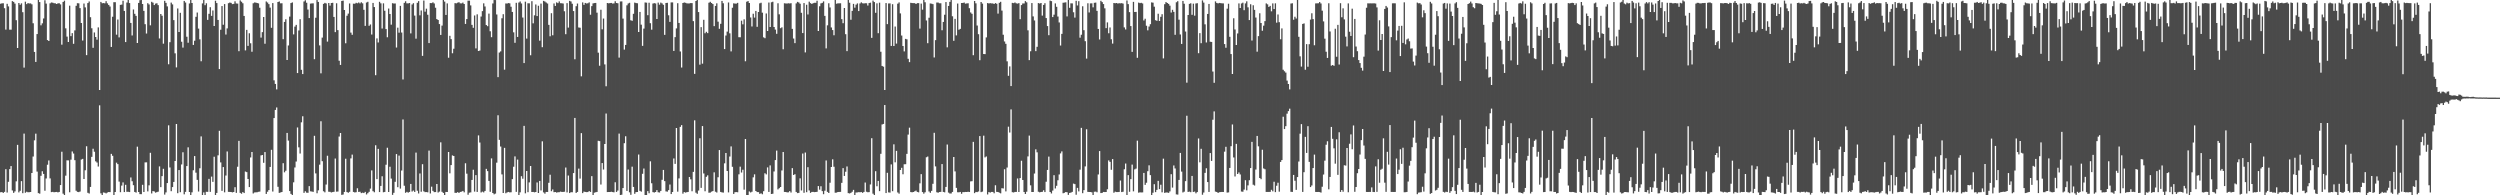 <svg xmlns="http://www.w3.org/2000/svg" width="1920" height="150"><path d="M0 2.858h1v144.805H0zM1 2.536h1v144.990H1zM2 2.512h1v145.676H2zM3 6.277h1v141.056H3zM4 22.724h1v107.233H4zM5 2.922h1v144.969H5zM6 4.925h1v134.698H6zM7 22.809h1v107.067H7zM8 22.783h1v104.772H8zM9 0.891h1v145.400H9zM10 1.430h1v146.670H10zM11 2.756h1v144.246H11zM12 15.538h1v123.720H12zM13 36.884h1v74.366H13zM14 2.325h1v145.438H14zM15 3.644h1v142.887H15zM16 2.584h1v136.550H16zM17 9.371h1v138.996H17zM18 51.913h1v50.671H18zM19 1.300h1v146.720H19zM20 3.161h1v144.103H20zM21 2.376h1v145.303H21zM22 2.651h1v144.977H22zM23 2.592h1v144.857H23zM24 3.327h1v129.548H24zM25 17.863h1v102.355H25zM26 39.879h1v67.881H26zM27 47.543h1v55.098H27zM28 26.159h1v105.654H28zM29 -0.328h1v148.656H29zM30 1.594h1v147.122H30zM31 19.460h1v115.557H31zM32 17.910h1v113.628H32zM33 14.162h1v119.425H33zM34 0.193h1v146.269H34zM35 2.746h1v134.328H35zM36 30.762h1v95.771H36zM37 31.489h1v91.741H37zM38 2.565h1v134.470H38zM39 1.873h1v145.684H39zM40 2.024h1v145.329H40zM41 2.433h1v145.243H41zM42 2.577h1v144.949H42zM43 3.049h1v144.351H43zM44 2.546h1v145.241H44zM45 2.505h1v144.892H45zM46 3.369h1v138.779H46zM47 34.294h1v82.218H47zM48 1.496h1v147.242H48zM49 0.488h1v152.215H49zM50 21.767h1v113.168H50zM51 28.109h1v95.032H51zM52 32.271h1v90.922H52zM53 4.352h1v143.294H53zM54 27.751h1v94.890H54zM55 25.444h1v90.885H55zM56 33.648h1v84.265H56zM57 23.349h1v99.700H57zM58 4.461h1v142.023H58zM59 2.445h1v144.884H59zM60 2.551h1v144.998H60zM61 6.255h1v140.822H61zM62 17.687h1v104.838H62zM63 31.133h1v90.880H63zM64 2.696h1v134.753H64zM65 5.671h1v125.076H65zM66 42.317h1v70.027H66zM67 2.333h1v145.724H67zM68 1.149h1v147.466H68zM69 13.201h1v130.343H69zM70 21.730h1v98.728H70zM71 36.709h1v77.499H71zM72 24.915h1v91.633H72zM73 28.416h1v95.462H73zM74 30.481h1v94.333H74zM75 21.047h1v106.838H75zM76 69.116h1v11.789H76zM77 1.497h1v147.000H77zM78 2.523h1v147.560H78zM79 2.354h1v145.481H79zM80 2.571h1v145.472H80zM81 0.926h1v147.607H81zM82 2.552h1v145.291H82zM83 3.773h1v143.700H83zM84 4.997h1v142.572H84zM85 36.054h1v82.110H85zM86 12.867h1v106.808H86zM87 1.677h1v149.363H87zM88 1.708h1v145.743H88zM89 26.650h1v98.254H89zM90 15.012h1v111.021H90zM91 28.723h1v110.756H91zM92 3.739h1v143.847H92zM93 3.553h1v138.996H93zM94 0.551h1v139.525H94zM95 8.419h1v139.093H95zM96 32.316h1v109.625H96zM97 1.972h1v145.345H97zM98 0.021h1v147.288H98zM99 2.376h1v145.152H99zM100 17.603h1v118.686H100zM101 27.212h1v111.984H101zM102 7.292h1v134.946H102zM103 10.606h1v136.788H103zM104 12.174h1v135.766H104zM105 33.021h1v79.630H105zM106 2.268h1v145.182H106zM107 0.169h1v148.946H107zM108 -0.761h1v149.890H108zM109 3.068h1v138.840H109zM110 8.323h1v139.109H110zM111 18.589h1v106.118H111zM112 25.771h1v98.906H112zM113 2.432h1v144.546H113zM114 3.440h1v138.903H114zM115 19.458h1v97.895H115zM116 1.374h1v147.206H116zM117 2.063h1v144.657H117zM118 3.905h1v143.132H118zM119 2.746h1v145.217H119zM120 2.521h1v145.052H120zM121 3.938h1v143.263H121zM122 29.536h1v98.275H122zM123 10.777h1v132.919H123zM124 12.103h1v123.161H124zM125 33.532h1v96.108H125zM126 0.603h1v148.853H126zM127 2.217h1v145.550H127zM128 4.901h1v135.708H128zM129 49.374h1v46.860H129zM130 32.422h1v96.210H130zM131 1.977h1v144.883H131zM132 3.389h1v140.300H132zM133 15.479h1v124.246H133zM134 40.976h1v82.656H134zM135 51.777h1v43.440H135zM136 6.490h1v141.866H136zM137 24.596h1v105.997H137zM138 9.838h1v137.780H138zM139 32.072h1v94.249H139zM140 36.539h1v80.382H140zM141 0.738h1v148.514H141zM142 1.927h1v145.412H142zM143 28.196h1v99.358H143zM144 32.827h1v80.331H144zM145 2.682h1v144.753H145zM146 -0.478h1v150.233H146zM147 2.304h1v145.388H147zM148 34.524h1v96.224H148zM149 31.267h1v88.586H149zM150 12.915h1v119.673H150zM151 9.627h1v128.500H151zM152 21.988h1v125.120H152zM153 30.216h1v99.033H153zM154 47.041h1v57.738H154zM155 2.616h1v147.691H155zM156 -0.414h1v148.195H156zM157 4.005h1v148.506H157zM158 2.522h1v144.767H158zM159 15.237h1v132.124H159zM160 10.599h1v126.753H160zM161 5.536h1v141.800H161zM162 12.205h1v123.444H162zM163 8.030h1v131.621H163zM164 19.970h1v100.399H164zM165 0.570h1v149.191H165zM166 2.333h1v145.833H166zM167 15.296h1v103.990H167zM168 53.059h1v47.419H168zM169 22.831h1v101.910H169zM170 4.641h1v141.965H170zM171 19.017h1v109.266H171zM172 3.142h1v144.576H172zM173 26.546h1v108.261H173zM174 21.788h1v94.523H174zM175 2.447h1v144.887H175zM176 1.922h1v145.493H176zM177 2.185h1v145.266H177zM178 3.157h1v144.629H178zM179 2.972h1v144.483H179zM180 1.031h1v142.756H180zM181 2.686h1v145.451H181zM182 2.747h1v125.315H182zM183 39.343h1v68.861H183zM184 0.288h1v147.819H184zM185 1.355h1v147.413H185zM186 2.513h1v145.002H186zM187 12.219h1v136.058H187zM188 38.690h1v93.043H188zM189 22.949h1v109.256H189zM190 35.211h1v102.278H190zM191 25.570h1v118.078H191zM192 33.251h1v87.658H192zM193 39.720h1v77.039H193zM194 2.493h1v146.108H194zM195 1.898h1v145.893H195zM196 2.004h1v145.731H196zM197 2.312h1v145.353H197zM198 2.587h1v144.699H198zM199 5.916h1v141.219H199zM200 28.860h1v90.465H200zM201 24.661h1v94.372H201zM202 13.043h1v111.967H202zM203 33.602h1v83.197H203zM204 1.113h1v147.833H204zM205 1.922h1v145.339H205zM206 3.189h1v142.772H206zM207 5.825h1v122.367H207zM208 21.343h1v93.714H208zM209 2.370h1v144.707H209zM210 61.670h1v28.995H210zM211 64.449h1v19.980H211zM212 68.674h1v13.882H212zM213 1.556h1v141.898H213zM214 1.119h1v147.005H214zM215 2.534h1v145.302H215zM216 2.514h1v144.953H216zM217 30.080h1v95.242H217zM218 16.855h1v115.497H218zM219 14.807h1v116.299H219zM220 46.089h1v56.017H220zM221 34.903h1v73.082H221zM222 12.756h1v133.973H222zM223 2.334h1v146.568H223zM224 1.833h1v148.056H224zM225 26.438h1v113.609H225zM226 20.455h1v108.134H226zM227 19.075h1v104.966H227zM228 56.119h1v41.753H228zM229 23.374h1v89.787H229zM230 14.727h1v103.193H230zM231 53.591h1v40.375H231zM232 56.890h1v32.379H232zM233 1.102h1v147.035H233zM234 0.223h1v146.672H234zM235 2.083h1v145.882H235zM236 7.333h1v140.762H236zM237 13.855h1v129.102H237zM238 2.790h1v144.140H238zM239 2.612h1v144.459H239zM240 2.582h1v144.763H240zM241 45.477h1v58.814H241zM242 13.637h1v119.532H242zM243 0.070h1v148.349H243zM244 1.487h1v144.701H244zM245 34.878h1v91.590H245zM246 56.302h1v36.815H246zM247 28.867h1v94.938H247zM248 2.990h1v143.880H248zM249 2.200h1v145.497H249zM250 2.685h1v139.053H250zM251 31.960h1v87.650H251zM252 2.317h1v144.954H252zM253 4.318h1v143.011H253zM254 2.315h1v145.494H254zM255 2.172h1v145.350H255zM256 13.020h1v134.267H256zM257 24.695h1v97.072H257zM258 2.502h1v144.691H258zM259 23.150h1v123.972H259zM260 46.631h1v58.234H260zM261 49.866h1v52.290H261zM262 0.722h1v148.937H262zM263 0.486h1v148.921H263zM264 7.683h1v139.746H264zM265 33.233h1v88.689H265zM266 12.107h1v135.387H266zM267 10.456h1v137.541H267zM268 2.684h1v144.629H268zM269 25.034h1v96.607H269zM270 26.720h1v92.003H270zM271 2.796h1v144.621H271zM272 2.870h1v144.922H272zM273 2.130h1v145.492H273zM274 2.494h1v142.072H274zM275 1.879h1v145.515H275zM276 2.629h1v144.637H276zM277 1.748h1v146.589H277zM278 2.534h1v145.418H278zM279 7.544h1v140.712H279zM280 19.882h1v127.478H280zM281 1.931h1v147.420H281zM282 1.404h1v146.992H282zM283 19.831h1v127.451H283zM284 18.798h1v126.032H284zM285 26.540h1v104.316H285zM286 2.238h1v144.591H286zM287 5.445h1v142.190H287zM288 57.745h1v53.837H288zM289 29.490h1v108.092H289zM290 32.603h1v81.745H290zM291 1.371h1v146.149H291zM292 2.580h1v140.197H292zM293 21.890h1v113.484H293zM294 2.547h1v145.112H294zM295 8.269h1v139.140H295zM296 22.301h1v104.195H296zM297 28.603h1v84.874H297zM298 6.544h1v140.919H298zM299 10.759h1v117.302H299zM300 18.967h1v118.178H300zM301 2.454h1v147.228H301zM302 2.702h1v145.356H302zM303 2.677h1v136.964H303zM304 36.481h1v81.821H304zM305 21.253h1v122.501H305zM306 25.094h1v94.390H306zM307 4.507h1v140.329H307zM308 25.007h1v105.978H308zM309 61.039h1v30.736H309zM310 2.210h1v140.412H310zM311 0.958h1v147.123H311zM312 2.536h1v144.832H312zM313 2.591h1v145.392H313zM314 2.320h1v145.061H314zM315 25.675h1v115.578H315zM316 3.439h1v143.633H316zM317 2.480h1v143.863H317zM318 11.988h1v135.414H318zM319 29.716h1v87.464H319zM320 2.165h1v144.307H320zM321 0.883h1v147.713H321zM322 11.794h1v121.435H322zM323 8.046h1v139.229H323zM324 42.912h1v83.210H324zM325 0.426h1v146.508H325zM326 8.970h1v138.574H326zM327 6.639h1v140.849H327zM328 11.340h1v136.362H328zM329 33.054h1v82.619H329zM330 2.370h1v146.215H330zM331 2.383h1v140.984H331zM332 1.792h1v144.791H332zM333 2.645h1v144.908H333zM334 5.936h1v141.573H334zM335 14.655h1v126.667H335zM336 15.355h1v132.536H336zM337 18.498h1v128.668H337zM338 26.854h1v82.453H338zM339 19.670h1v127.611H339zM340 -0.064h1v148.237H340zM341 1.240h1v148.521H341zM342 11.444h1v135.942H342zM343 2.594h1v144.874H343zM344 44.350h1v72.402H344zM345 27.500h1v105.616H345zM346 30.051h1v96.733H346zM347 40.887h1v78.466H347zM348 37.437h1v82.351H348zM349 2.426h1v145.636H349zM350 2.574h1v145.568H350zM351 2.039h1v145.530H351zM352 1.671h1v146.482H352zM353 2.549h1v144.875H353zM354 2.587h1v144.608H354zM355 2.006h1v144.618H355zM356 3.091h1v144.625H356zM357 18.394h1v106.987H357zM358 14.634h1v118.748H358zM359 0.511h1v149.021H359zM360 0.513h1v147.467H360zM361 4.154h1v143.588H361zM362 19.093h1v119.097H362zM363 21.334h1v109.037H363zM364 11.852h1v135.310H364zM365 37.153h1v97.346H365zM366 10.987h1v136.415H366zM367 39.150h1v64.811H367zM368 38.827h1v70.618H368zM369 12.673h1v135.136H369zM370 8.542h1v138.589H370zM371 2.562h1v145.197H371zM372 4.944h1v141.700H372zM373 19.227h1v110.442H373zM374 20.100h1v111.348H374zM375 10.452h1v128.523H375zM376 23.998h1v123.298H376zM377 28.544h1v93.106H377zM378 2.637h1v145.568H378zM379 -0.520h1v149.770H379zM380 0.062h1v148.604H380zM381 11.094h1v113.826H381zM382 59.222h1v29.321H382zM383 40.331h1v67.092H383zM384 39.451h1v73.069H384zM385 14.016h1v119.911H385zM386 10.921h1v137.287H386zM387 53.500h1v60.051H387zM388 2.668h1v145.764H388zM389 2.729h1v145.009H389zM390 2.357h1v145.059H390zM391 2.570h1v145.194H391zM392 5.169h1v142.506H392zM393 9.143h1v128.420H393zM394 24.827h1v103.226H394zM395 32.873h1v87.224H395zM396 2.164h1v145.215H396zM397 28.375h1v94.194H397zM398 1.962h1v148.462H398zM399 1.109h1v146.622H399zM400 2.671h1v132.635H400zM401 13.491h1v123.785H401zM402 48.438h1v48.224H402zM403 1.270h1v147.188H403zM404 29.668h1v101.669H404zM405 2.488h1v145.138H405zM406 2.582h1v137.478H406zM407 42.452h1v85.049H407zM408 0.931h1v146.549H408zM409 17.921h1v129.484H409zM410 11.755h1v135.963H410zM411 3.434h1v144.043H411zM412 12.329h1v127.819H412zM413 4.400h1v143.835H413zM414 31.244h1v107.713H414zM415 2.762h1v143.496H415zM416 36.231h1v72.290H416zM417 0.651h1v147.104H417zM418 1.204h1v147.509H418zM419 1.953h1v145.473H419zM420 2.738h1v144.692H420zM421 19.108h1v121.295H421zM422 27.874h1v106.331H422zM423 10.124h1v136.742H423zM424 27.104h1v118.414H424zM425 2.642h1v144.979H425zM426 4.560h1v142.896H426zM427 1.867h1v146.034H427zM428 2.417h1v145.236H428zM429 1.049h1v146.563H429zM430 2.460h1v144.696H430zM431 2.492h1v144.924H431zM432 2.717h1v144.702H432zM433 8.674h1v138.589H433zM434 26.256h1v102.415H434zM435 2.411h1v145.344H435zM436 21.190h1v113.602H436zM437 0.643h1v147.613H437zM438 1.148h1v146.462H438zM439 2.892h1v144.749H439zM440 8.480h1v124.434H440zM441 45.506h1v45.084H441zM442 4.774h1v143.407H442zM443 2.718h1v144.664H443zM444 21.078h1v108.392H444zM445 21.316h1v115.849H445zM446 58.625h1v43.626H446zM447 1.833h1v146.503H447zM448 3.757h1v143.416H448zM449 2.228h1v145.153H449zM450 2.685h1v144.849H450zM451 2.511h1v145.000H451zM452 1.843h1v144.911H452zM453 11.327h1v136.074H453zM454 4.725h1v130.556H454zM455 2.606h1v148.412H455zM456 2.357h1v145.604H456zM457 2.272h1v145.409H457zM458 9.731h1v137.660H458zM459 40.429h1v67.706H459zM460 50.485h1v57.907H460zM461 7.483h1v134.216H461zM462 22.544h1v102.714H462zM463 14.207h1v115.986H463zM464 49.441h1v61.146H464zM465 66.233h1v20.972H465zM466 2.318h1v145.190H466zM467 2.559h1v144.884H467zM468 2.337h1v145.107H468zM469 2.231h1v144.996H469zM470 2.703h1v144.788H470zM471 2.597h1v145.136H471zM472 0.959h1v139.032H472zM473 2.313h1v145.083H473zM474 2.485h1v143.820H474zM475 44.239h1v58.388H475zM476 1.106h1v149.130H476zM477 1.086h1v148.478H477zM478 14.297h1v130.125H478zM479 38.093h1v71.887H479zM480 34.524h1v70.151H480zM481 4.091h1v142.562H481zM482 2.673h1v127.516H482zM483 2.143h1v145.581H483zM484 15.544h1v134.069H484zM485 15.963h1v112.024H485zM486 10.608h1v132.978H486zM487 2.000h1v146.819H487zM488 2.340h1v145.231H488zM489 2.493h1v144.988H489zM490 24.581h1v94.120H490zM491 9.149h1v137.460H491zM492 18.948h1v128.255H492zM493 35.251h1v98.227H493zM494 21.951h1v107.466H494zM495 1.889h1v147.861H495zM496 2.047h1v148.256H496zM497 11.653h1v135.125H497zM498 2.124h1v146.294H498zM499 17.826h1v106.070H499zM500 22.761h1v117.974H500zM501 2.696h1v144.878H501zM502 2.397h1v145.494H502zM503 2.668h1v144.811H503zM504 14.606h1v131.408H504zM505 1.982h1v145.703H505zM506 3.606h1v144.282H506zM507 1.981h1v144.632H507zM508 2.629h1v135.458H508zM509 3.699h1v126.831H509zM510 26.780h1v112.351H510zM511 2.287h1v144.707H511zM512 2.150h1v145.054H512zM513 11.709h1v134.299H513zM514 16.799h1v124.914H514zM515 1.824h1v147.197H515zM516 1.861h1v145.590H516zM517 39.139h1v82.579H517zM518 28.529h1v97.303H518zM519 21.795h1v76.511H519zM520 2.480h1v144.709H520zM521 17.608h1v119.406H521zM522 39.527h1v57.906H522zM523 51.864h1v44.213H523zM524 2.280h1v146.448H524zM525 1.886h1v145.604H525zM526 2.128h1v145.810H526zM527 2.564h1v145.059H527zM528 2.659h1v144.762H528zM529 2.603h1v133.348H529zM530 2.364h1v135.342H530zM531 2.424h1v144.448H531zM532 16.251h1v115.751H532zM533 56.731h1v35.691H533zM534 0.748h1v147.237H534zM535 -0.087h1v148.926H535zM536 9.252h1v137.071H536zM537 49.676h1v56.516H537zM538 20.824h1v123.474H538zM539 48.889h1v47.928H539zM540 15.189h1v118.008H540zM541 25.570h1v121.324H541zM542 24.411h1v111.363H542zM543 25.444h1v109.224H543zM544 2.084h1v145.915H544zM545 1.366h1v146.552H545zM546 2.326h1v144.889H546zM547 3.100h1v143.656H547zM548 20.069h1v112.257H548zM549 4.555h1v142.682H549zM550 2.552h1v145.294H550zM551 16.622h1v119.529H551zM552 22.140h1v93.090H552zM553 18.261h1v129.169H553zM554 0.711h1v147.058H554zM555 2.514h1v145.409H555zM556 37.674h1v87.761H556zM557 27.277h1v90.242H557zM558 24.255h1v107.087H558zM559 1.902h1v145.851H559zM560 25.619h1v94.594H560zM561 39.495h1v72.925H561zM562 5.957h1v122.142H562zM563 2.567h1v146.349H563zM564 2.747h1v144.848H564zM565 2.773h1v144.741H565zM566 2.225h1v145.429H566zM567 28.547h1v105.349H567zM568 28.624h1v99.353H568zM569 15.863h1v116.636H569zM570 18.700h1v111.635H570zM571 14.832h1v130.853H571zM572 47.051h1v59.718H572zM573 1.319h1v148.633H573zM574 0.809h1v149.104H574zM575 2.323h1v144.743H575zM576 13.437h1v134.386H576zM577 20.329h1v126.935H577zM578 10.524h1v125.655H578zM579 13.540h1v120.330H579zM580 8.392h1v138.285H580zM581 20.587h1v126.929H581zM582 9.218h1v138.360H582zM583 2.537h1v146.366H583zM584 2.104h1v146.386H584zM585 9.724h1v139.470H585zM586 28.694h1v118.171H586zM587 29.362h1v103.701H587zM588 10.326h1v123.610H588zM589 23.827h1v104.726H589zM590 1.949h1v145.470H590zM591 20.727h1v106.299H591zM592 1.758h1v147.210H592zM593 1.338h1v147.458H593zM594 20.739h1v110.958H594zM595 22.709h1v100.206H595zM596 25.940h1v89.728H596zM597 2.484h1v142.961H597zM598 11.029h1v133.534H598zM599 21.643h1v121.953H599zM600 20.981h1v109.924H600zM601 37.823h1v78.915H601zM602 2.501h1v144.920H602zM603 2.638h1v144.821H603zM604 2.695h1v145.060H604zM605 2.496h1v145.219H605zM606 2.653h1v144.133H606zM607 2.470h1v145.382H607zM608 22.160h1v106.970H608zM609 29.573h1v104.849H609zM610 33.101h1v100.694H610zM611 2.618h1v144.802H611zM612 1.445h1v146.881H612zM613 1.917h1v146.194H613zM614 2.876h1v134.108H614zM615 9.806h1v136.481H615zM616 25.401h1v92.499H616zM617 2.361h1v145.698H617zM618 40.224h1v76.946H618zM619 3.657h1v143.975H619zM620 11.099h1v117.332H620zM621 1.279h1v145.006H621zM622 2.386h1v145.760H622zM623 3.023h1v144.358H623zM624 2.464h1v144.893H624zM625 2.163h1v145.409H625zM626 2.129h1v145.329H626zM627 0.573h1v146.710H627zM628 23.822h1v119.093H628zM629 4.787h1v140.852H629zM630 2.630h1v140.412H630zM631 2.177h1v144.603H631zM632 1.092h1v148.039H632zM633 12.198h1v134.291H633zM634 37.161h1v86.083H634zM635 19.461h1v127.870H635zM636 2.483h1v145.716H636zM637 5.740h1v134.587H637zM638 21.101h1v107.139H638zM639 23.067h1v99.301H639zM640 27.089h1v100.980H640zM641 -0.895h1v148.934H641zM642 2.867h1v145.060H642zM643 2.584h1v144.884H643zM644 2.534h1v144.867H644zM645 2.514h1v144.861H645zM646 14.670h1v125.755H646zM647 17.837h1v111.308H647zM648 6.149h1v128.982H648zM649 26.259h1v105.642H649zM650 39.294h1v88.530H650zM651 -1.120h1v149.427H651zM652 2.115h1v146.457H652zM653 15.171h1v132.951H653zM654 8.339h1v138.932H654zM655 2.959h1v142.844H655zM656 5.894h1v146.145H656zM657 3.512h1v144.355H657zM658 2.624h1v145.122H658zM659 8.479h1v139.055H659zM660 2.683h1v144.965H660zM661 1.787h1v145.738H661zM662 2.496h1v145.641H662zM663 2.637h1v144.750H663zM664 2.462h1v137.698H664zM665 2.520h1v144.714H665zM666 4.265h1v143.409H666zM667 2.376h1v145.200H667zM668 2.024h1v139.635H668zM669 29.080h1v77.038H669zM670 0.480h1v148.238H670zM671 1.591h1v148.593H671zM672 9.833h1v121.657H672zM673 2.567h1v140.494H673zM674 25.482h1v113.453H674zM675 2.029h1v144.773H675zM676 39.716h1v78.405H676zM677 50.657h1v44.917H677zM678 51.205h1v43.999H678zM679 69.121h1v11.545H679zM680 2.334h1v145.918H680zM681 18.528h1v114.185H681zM682 2.679h1v145.094H682zM683 2.603h1v145.328H683zM684 35.298h1v90.955H684zM685 3.223h1v143.631H685zM686 35.316h1v75.546H686zM687 20.368h1v104.293H687zM688 33.510h1v82.378H688zM689 2.797h1v145.035H689zM690 1.840h1v146.915H690zM691 10.278h1v120.295H691zM692 27.275h1v101.612H692zM693 35.343h1v98.515H693zM694 39.471h1v86.675H694zM695 29.871h1v96.256H695zM696 30.198h1v87.976H696zM697 45.168h1v58.227H697zM698 47.698h1v50.335H698zM699 2.144h1v145.353H699zM700 2.370h1v145.345H700zM701 2.418h1v145.063H701zM702 2.419h1v144.524H702zM703 3.077h1v143.313H703zM704 2.423h1v144.978H704zM705 2.418h1v145.291H705zM706 21.986h1v118.811H706zM707 2.762h1v130.967H707zM708 7.402h1v140.093H708zM709 -0.561h1v149.293H709zM710 1.738h1v145.929H710zM711 15.724h1v105.040H711zM712 33.169h1v87.065H712zM713 13.618h1v133.406H713zM714 2.679h1v145.399H714zM715 2.798h1v143.806H715zM716 3.188h1v137.991H716zM717 44.114h1v57.900H717zM718 30.798h1v97.005H718zM719 1.958h1v145.678H719zM720 1.963h1v146.079H720zM721 2.491h1v144.968H721zM722 2.486h1v144.867H722zM723 23.242h1v102.767H723zM724 16.832h1v130.548H724zM725 11.298h1v136.396H725zM726 1.593h1v141.968H726zM727 36.342h1v74.656H727zM728 4.577h1v143.362H728zM729 1.431h1v147.209H729zM730 -0.328h1v148.895H730zM731 12.473h1v134.919H731zM732 31.338h1v89.235H732zM733 14.481h1v117.164H733zM734 27.205h1v117.077H734zM735 2.712h1v144.959H735zM736 22.814h1v124.875H736zM737 22.174h1v125.228H737zM738 2.281h1v146.565H738zM739 2.267h1v145.281H739zM740 1.965h1v145.594H740zM741 2.831h1v144.592H741zM742 2.629h1v144.830H742zM743 2.496h1v144.731H743zM744 6.284h1v141.184H744zM745 9.570h1v129.741H745zM746 10.582h1v128.555H746zM747 42.385h1v66.562H747zM748 0.780h1v147.558H748zM749 2.535h1v144.849H749zM750 19.584h1v127.980H750zM751 26.260h1v120.787H751zM752 46.217h1v58.278H752zM753 1.558h1v146.013H753zM754 2.782h1v144.391H754zM755 41.496h1v62.689H755zM756 41.594h1v79.299H756zM757 28.723h1v91.454H757zM758 2.351h1v147.012H758zM759 2.643h1v144.877H759zM760 2.421h1v145.478H760zM761 2.606h1v144.796H761zM762 2.633h1v144.758H762zM763 3.060h1v145.347H763zM764 2.335h1v139.963H764zM765 2.871h1v144.504H765zM766 10.441h1v137.034H766zM767 2.146h1v145.803H767zM768 1.378h1v147.124H768zM769 8.134h1v136.389H769zM770 26.657h1v118.098H770zM771 31.863h1v98.113H771zM772 33.643h1v113.333H772zM773 47.094h1v81.555H773zM774 58.195h1v39.110H774zM775 51.016h1v50.789H775zM776 66.080h1v17.925H776zM777 2.220h1v145.383H777zM778 2.408h1v145.412H778zM779 1.905h1v145.511H779zM780 2.536h1v144.860H780zM781 2.776h1v134.262H781zM782 2.393h1v145.079H782zM783 14.752h1v122.023H783zM784 3.878h1v119.580H784zM785 2.663h1v135.593H785zM786 2.647h1v144.790H786zM787 0.869h1v148.128H787zM788 1.772h1v145.456H788zM789 23.280h1v96.842H789zM790 46.163h1v57.955H790zM791 39.355h1v102.965H791zM792 2.373h1v145.097H792zM793 12.592h1v134.860H793zM794 15.703h1v117.580H794zM795 39.294h1v75.373H795zM796 35.945h1v81.049H796zM797 2.332h1v144.932H797zM798 2.717h1v144.998H798zM799 2.302h1v145.140H799zM800 11.964h1v135.330H800zM801 3.779h1v142.357H801zM802 2.461h1v145.048H802zM803 13.899h1v125.658H803zM804 20.027h1v110.472H804zM805 27.036h1v93.249H805zM806 0.443h1v147.006H806zM807 0.883h1v147.684H807zM808 13.130h1v133.230H808zM809 11.277h1v123.299H809zM810 2.621h1v142.124H810zM811 5.206h1v137.482H811zM812 12.711h1v125.744H812zM813 17.259h1v116.707H813zM814 34.956h1v82.830H814zM815 25.992h1v90.271H815zM816 2.093h1v146.353H816zM817 1.960h1v146.105H817zM818 1.792h1v145.662H818zM819 12.616h1v135.024H819zM820 -2.622h1v152.301H820zM821 5.997h1v142.173H821zM822 2.579h1v145.326H822zM823 2.628h1v144.747H823zM824 9.434h1v131.557H824zM825 13.522h1v127.909H825zM826 0.593h1v148.948H826zM827 4.181h1v140.117H827zM828 0.944h1v146.071H828zM829 28.912h1v101.389H829zM830 26.656h1v71.554H830zM831 4.818h1v143.563H831zM832 23.175h1v122.842H832zM833 31.661h1v96.109H833zM834 45.015h1v54.277H834zM835 2.527h1v144.817H835zM836 9.566h1v137.882H836zM837 2.631h1v144.841H837zM838 2.542h1v145.177H838zM839 5.612h1v145.584H839zM840 2.128h1v145.146H840zM841 2.012h1v145.153H841zM842 8.345h1v139.334H842zM843 22.225h1v111.765H843zM844 30.325h1v85.684H844zM845 0.626h1v147.663H845zM846 1.638h1v146.469H846zM847 3.114h1v144.300H847zM848 6.413h1v141.096H848zM849 21.629h1v125.849H849zM850 17.195h1v128.160H850zM851 25.550h1v97.638H851zM852 21.069h1v103.244H852zM853 30.178h1v100.226H853zM854 33.464h1v88.691H854zM855 2.319h1v145.700H855zM856 2.488h1v144.709H856zM857 2.286h1v145.212H857zM858 2.706h1v144.800H858zM859 2.432h1v144.992H859zM860 2.583h1v136.082H860zM861 2.381h1v145.150H861zM862 2.770h1v144.499H862zM863 21.027h1v108.982H863zM864 22.652h1v102.949H864zM865 0.338h1v149.842H865zM866 3.152h1v131.353H866zM867 9.325h1v137.985H867zM868 20.004h1v117.547H868zM869 39.817h1v86.578H869zM870 1.420h1v145.549H870zM871 9.213h1v120.865H871zM872 9.112h1v120.363H872zM873 44.414h1v63.610H873zM874 2.021h1v145.952H874zM875 2.408h1v145.325H875zM876 2.171h1v145.655H876zM877 2.656h1v145.116H877zM878 15.724h1v117.104H878zM879 14.374h1v127.603H879zM880 19.778h1v120.562H880zM881 23.279h1v108.199H881zM882 20.376h1v106.575H882zM883 18.590h1v115.900H883zM884 1.849h1v148.638H884zM885 2.041h1v145.982H885zM886 5.126h1v136.326H886zM887 15.520h1v132.037H887zM888 15.999h1v129.817H888zM889 10.549h1v128.349H889zM890 16.118h1v129.140H890zM891 12.901h1v128.975H891zM892 10.892h1v136.818H892zM893 44.857h1v77.007H893zM894 3.246h1v144.867H894zM895 1.565h1v146.272H895zM896 2.290h1v145.572H896zM897 2.969h1v145.130H897zM898 4.356h1v142.635H898zM899 9.627h1v124.138H899zM900 7.512h1v136.556H900zM901 9.114h1v117.971H901zM902 26.724h1v102.663H902zM903 1.732h1v147.575H903zM904 0.910h1v148.557H904zM905 15.095h1v123.072H905zM906 26.477h1v90.952H906zM907 33.750h1v98.035H907zM908 0.713h1v147.112H908zM909 2.880h1v144.340H909zM910 24.191h1v114.924H910zM911 63.488h1v25.414H911zM912 11.501h1v135.891H912zM913 2.979h1v144.175H913zM914 2.525h1v145.102H914zM915 11.364h1v123.735H915zM916 2.795h1v144.613H916zM917 12.049h1v135.100H917zM918 2.661h1v145.818H918zM919 2.479h1v145.004H919zM920 40.879h1v65.472H920zM921 25.467h1v99.193H921zM922 33.194h1v81.080H922zM923 0.304h1v149.261H923zM924 1.995h1v145.850H924zM925 18.703h1v114.049H925zM926 32.613h1v96.621H926zM927 10.693h1v129.127H927zM928 3.042h1v144.357H928zM929 32.060h1v85.511H929zM930 32.226h1v91.359H930zM931 54.960h1v37.016H931zM932 63.611h1v21.958H932zM933 1.052h1v146.079H933zM934 2.237h1v145.233H934zM935 2.611h1v145.539H935zM936 2.264h1v145.352H936zM937 2.398h1v145.106H937zM938 2.562h1v144.860H938zM939 2.607h1v144.858H939zM940 33.867h1v82.608H940zM941 36.682h1v76.082H941zM942 6.657h1v141.250H942zM943 2.880h1v144.877H943zM944 28.258h1v100.713H944zM945 41.524h1v70.733H945zM946 56.845h1v38.738H946zM947 14.030h1v106.906H947zM948 22.618h1v112.922H948zM949 34.580h1v75.929H949zM950 25.676h1v107.939H950zM951 2.596h1v129.866H951zM952 6.131h1v127.875H952zM953 2.669h1v144.406H953zM954 2.071h1v145.196H954zM955 7.834h1v137.779H955zM956 2.599h1v135.803H956zM957 1.030h1v145.137H957zM958 5.634h1v136.728H958zM959 15.405h1v122.968H959zM960 3.271h1v125.797H960zM961 31.133h1v77.817H961zM962 4.024h1v137.827H962zM963 7.577h1v134.912H963zM964 13.452h1v116.753H964zM965 39.703h1v64.698H965zM966 27.750h1v84.616H966zM967 10.180h1v126.506H967zM968 17.680h1v119.968H968zM969 23.591h1v91.420H969zM970 19.726h1v109.636H970zM971 16.223h1v113.757H971zM972 2.599h1v144.807H972zM973 3.302h1v144.111H973zM974 5.311h1v142.089H974zM975 4.495h1v142.876H975zM976 8.682h1v137.063H976zM977 2.595h1v144.338H977zM978 6.926h1v132.666H978zM979 2.537h1v145.018H979zM980 17.409h1v125.243H980zM981 11.089h1v129.264H981zM982 17.072h1v130.133H982zM983 30.172h1v94.176H983zM984 21.804h1v101.147H984zM985 53.543h1v36.105H985zM986 54.726h1v44.413H986zM987 55.760h1v41.176H987zM988 61.904h1v25.412H988zM989 64.491h1v20.880H989zM990 68.648h1v14.803H990zM991 2.698h1v144.622H991zM992 2.529h1v144.895H992zM993 15.174h1v119.186H993zM994 12.828h1v125.973H994zM995 14.223h1v131.604H995zM996 -0.877h1v136.849H996zM997 28.248h1v95.816H997zM998 43.258h1v59.410H998zM999 51.175h1v44.144H999zM1000 18.406h1v129.008H1000zM1001 17.971h1v114.296H1001zM1002 53.531h1v51.560H1002zM1003 33.876h1v83.569H1003zM1004 51.245h1v45.680H1004zM1005 33.961h1v90.359H1005zM1006 15.043h1v128.647H1006zM1007 10.198h1v132.242H1007zM1008 14.681h1v114.411H1008zM1009 34.754h1v83.971H1009zM1010 2.589h1v144.815H1010zM1011 2.539h1v144.935H1011zM1012 2.492h1v144.891H1012zM1013 1.590h1v145.911H1013zM1014 2.645h1v145.263H1014zM1015 8.186h1v135.225H1015zM1016 16.451h1v117.611H1016zM1017 29.719h1v93.653H1017zM1018 39.712h1v71.422H1018zM1019 44.480h1v64.003H1019zM1020 2.489h1v142.896H1020zM1021 24.165h1v111.737H1021zM1022 50.413h1v47.051H1022zM1023 49.918h1v56.663H1023zM1024 50.532h1v63.364H1024zM1025 22.052h1v103.646H1025zM1026 43.561h1v63.438H1026zM1027 19.111h1v115.197H1027zM1028 49.546h1v52.035H1028zM1029 2.481h1v144.912H1029zM1030 13.260h1v132.676H1030zM1031 6.379h1v140.889H1031zM1032 14.896h1v112.037H1032zM1033 28.144h1v99.046H1033zM1034 35.623h1v78.064H1034zM1035 2.588h1v145.051H1035zM1036 24.348h1v86.025H1036zM1037 27.597h1v75.600H1037zM1038 6.649h1v108.011H1038zM1039 43.945h1v52.413H1039zM1040 14.533h1v132.775H1040zM1041 35.750h1v107.890H1041zM1042 39.321h1v93.698H1042zM1043 46.144h1v83.629H1043zM1044 48.434h1v70.238H1044zM1045 52.075h1v55.533H1045zM1046 54.208h1v44.858H1046zM1047 43.529h1v68.235H1047zM1048 26.520h1v95.476H1048zM1049 5.926h1v141.495H1049zM1050 2.554h1v144.880H1050zM1051 2.596h1v144.828H1051zM1052 2.567h1v144.848H1052zM1053 2.599h1v141.347H1053zM1054 2.534h1v144.888H1054zM1055 2.574h1v144.937H1055zM1056 2.689h1v125.097H1056zM1057 5.660h1v141.707H1057zM1058 38.869h1v83.436H1058zM1059 15.582h1v124.777H1059zM1060 30.719h1v99.632H1060zM1061 26.126h1v103.451H1061zM1062 54.509h1v51.708H1062zM1063 6.865h1v133.448H1063zM1064 4.540h1v142.832H1064zM1065 5.763h1v110.796H1065zM1066 20.293h1v106.108H1066zM1067 55.371h1v40.704H1067zM1068 28.522h1v118.877H1068zM1069 2.551h1v144.866H1069zM1070 2.507h1v144.956H1070zM1071 2.567h1v144.851H1071zM1072 30.996h1v90.772H1072zM1073 23.507h1v110.189H1073zM1074 19.930h1v110.367H1074zM1075 43.082h1v71.538H1075zM1076 19.834h1v106.003H1076zM1077 32.955h1v80.487H1077zM1078 1.804h1v145.835H1078zM1079 34.067h1v113.543H1079zM1080 30.323h1v117.089H1080zM1081 29.574h1v109.855H1081zM1082 31.698h1v95.544H1082zM1083 37.314h1v86.217H1083zM1084 37.173h1v75.880H1084zM1085 47.300h1v58.375H1085zM1086 50.261h1v42.385H1086zM1087 42.686h1v66.919H1087zM1088 2.001h1v147.124H1088zM1089 2.566h1v145.374H1089zM1090 2.404h1v145.363H1090zM1091 3.501h1v144.096H1091zM1092 13.286h1v130.129H1092zM1093 7.863h1v139.311H1093zM1094 10.066h1v123.046H1094zM1095 35.774h1v78.142H1095zM1096 40.867h1v64.682H1096zM1097 48.227h1v50.240H1097zM1098 1.382h1v147.447H1098zM1099 2.670h1v145.609H1099zM1100 35.881h1v70.870H1100zM1101 50.418h1v54.612H1101zM1102 26.696h1v119.647H1102zM1103 8.516h1v137.231H1103zM1104 12.418h1v131.813H1104zM1105 37.831h1v67.399H1105zM1106 55.690h1v38.681H1106zM1107 65.330h1v23.373H1107zM1108 2.711h1v144.648H1108zM1109 2.267h1v145.591H1109zM1110 6.674h1v140.566H1110zM1111 2.607h1v144.898H1111zM1112 31.371h1v90.504H1112zM1113 2.777h1v145.293H1113zM1114 8.925h1v137.873H1114zM1115 12.294h1v131.437H1115zM1116 34.652h1v69.262H1116zM1117 2.631h1v143.975H1117zM1118 1.694h1v147.365H1118zM1119 6.018h1v135.919H1119zM1120 29.614h1v99.458H1120zM1121 62.208h1v29.773H1121zM1122 25.930h1v119.851H1122zM1123 13.027h1v134.370H1123zM1124 21.061h1v101.630H1124zM1125 46.758h1v66.902H1125zM1126 33.240h1v96.236H1126zM1127 3.086h1v138.197H1127zM1128 2.441h1v144.971H1128zM1129 1.228h1v146.177H1129zM1130 2.680h1v144.786H1130zM1131 5.552h1v141.663H1131zM1132 6.368h1v141.365H1132zM1133 2.310h1v138.111H1133zM1134 2.531h1v145.297H1134zM1135 2.614h1v144.792H1135zM1136 2.696h1v139.201H1136zM1137 2.969h1v147.283H1137zM1138 3.819h1v143.613H1138zM1139 19.061h1v101.494H1139zM1140 32.665h1v96.023H1140zM1141 53.213h1v43.811H1141zM1142 43.396h1v67.331H1142zM1143 59.619h1v39.390H1143zM1144 59.012h1v27.997H1144zM1145 65.279h1v18.134H1145zM1146 16.982h1v130.398H1146zM1147 2.197h1v145.441H1147zM1148 11.363h1v136.374H1148zM1149 8.669h1v125.186H1149zM1150 -1.382h1v150.549H1150zM1151 11.185h1v129.458H1151zM1152 31.357h1v90.656H1152zM1153 38.041h1v73.395H1153zM1154 49.344h1v47.302H1154zM1155 56.028h1v36.565H1155zM1156 1.689h1v147.156H1156zM1157 8.469h1v140.071H1157zM1158 31.412h1v78.634H1158zM1159 27.843h1v94.016H1159zM1160 46.389h1v48.212H1160zM1161 18.301h1v121.830H1161zM1162 12.830h1v131.595H1162zM1163 17.397h1v107.358H1163zM1164 20.998h1v96.489H1164zM1165 49.839h1v55.412H1165zM1166 2.732h1v144.990H1166zM1167 2.275h1v145.540H1167zM1168 2.693h1v145.508H1168zM1169 1.016h1v147.541H1169zM1170 10.949h1v136.400H1170zM1171 2.888h1v141.466H1171zM1172 14.209h1v109.057H1172zM1173 34.998h1v84.689H1173zM1174 40.950h1v65.244H1174zM1175 1.758h1v146.825H1175zM1176 2.587h1v144.765H1176zM1177 36.873h1v75.942H1177zM1178 44.839h1v63.302H1178zM1179 45.392h1v61.698H1179zM1180 20.709h1v99.620H1180zM1181 27.364h1v89.223H1181zM1182 27.546h1v114.266H1182zM1183 22.991h1v113.283H1183zM1184 53.977h1v46.387H1184zM1185 3.086h1v144.485H1185zM1186 2.127h1v145.339H1186zM1187 11.628h1v125.389H1187zM1188 21.311h1v115.188H1188zM1189 29.185h1v93.655H1189zM1190 2.671h1v144.247H1190zM1191 2.561h1v144.372H1191zM1192 49.263h1v51.150H1192zM1193 16.732h1v130.724H1193zM1194 2.642h1v144.779H1194zM1195 2.243h1v146.345H1195zM1196 13.893h1v134.349H1196zM1197 33.141h1v99.600H1197zM1198 38.231h1v91.468H1198zM1199 48.462h1v65.704H1199zM1200 50.850h1v63.393H1200zM1201 48.007h1v59.640H1201zM1202 43.307h1v61.596H1202zM1203 43.935h1v55.965H1203zM1204 2.399h1v140.075H1204zM1205 2.633h1v144.714H1205zM1206 2.369h1v145.175H1206zM1207 2.145h1v145.278H1207zM1208 2.366h1v145.137H1208zM1209 3.875h1v143.955H1209zM1210 2.573h1v145.569H1210zM1211 17.817h1v104.387H1211zM1212 18.504h1v113.449H1212zM1213 19.154h1v128.247H1213zM1214 1.533h1v146.666H1214zM1215 4.173h1v138.176H1215zM1216 34.210h1v89.275H1216zM1217 38.694h1v81.240H1217zM1218 10.388h1v120.219H1218zM1219 12.306h1v135.561H1219zM1220 19.943h1v116.068H1220zM1221 13.991h1v133.497H1221zM1222 63.827h1v26.786H1222zM1223 30.935h1v107.974H1223zM1224 2.615h1v144.891H1224zM1225 2.019h1v145.471H1225zM1226 5.448h1v142.769H1226zM1227 24.804h1v105.636H1227zM1228 28.987h1v92.411H1228zM1229 12.132h1v121.994H1229zM1230 25.666h1v104.640H1230zM1231 26.049h1v97.081H1231zM1232 44.826h1v60.331H1232zM1233 5.054h1v144.813H1233zM1234 3.277h1v144.072H1234zM1235 21.226h1v126.768H1235zM1236 31.069h1v102.693H1236zM1237 35.257h1v95.123H1237zM1238 35.507h1v83.008H1238zM1239 1.590h1v146.347H1239zM1240 35.015h1v87.506H1240zM1241 28.028h1v92.595H1241zM1242 34.862h1v87.302H1242zM1243 22.821h1v110.176H1243zM1244 1.948h1v145.756H1244zM1245 1.311h1v147.348H1245zM1246 0.010h1v148.334H1246zM1247 2.707h1v144.776H1247zM1248 3.349h1v144.108H1248zM1249 2.037h1v145.563H1249zM1250 2.610h1v145.088H1250zM1251 2.386h1v136.586H1251zM1252 17.690h1v118.412H1252zM1253 0.731h1v143.091H1253zM1254 1.939h1v146.607H1254zM1255 6.431h1v140.374H1255zM1256 2.517h1v138.761H1256zM1257 43.875h1v69.534H1257zM1258 2.006h1v145.309H1258zM1259 4.827h1v139.330H1259zM1260 13.593h1v127.992H1260zM1261 14.687h1v111.062H1261zM1262 53.972h1v46.539H1262zM1263 2.640h1v144.824H1263zM1264 1.651h1v145.966H1264zM1265 2.632h1v143.393H1265zM1266 1.676h1v146.938H1266zM1267 9.240h1v134.499H1267zM1268 1.888h1v145.558H1268zM1269 3.527h1v140.515H1269zM1270 9.252h1v130.019H1270zM1271 2.636h1v115.277H1271zM1272 15.677h1v128.582H1272zM1273 0.780h1v147.733H1273zM1274 -0.169h1v148.617H1274zM1275 6.098h1v139.963H1275zM1276 1.695h1v138.053H1276zM1277 25.619h1v103.158H1277zM1278 8.623h1v138.306H1278zM1279 28.358h1v110.246H1279zM1280 2.136h1v145.264H1280zM1281 16.886h1v116.777H1281zM1282 2.185h1v145.344H1282zM1283 2.224h1v145.809H1283zM1284 2.565h1v145.448H1284zM1285 2.539h1v145.147H1285zM1286 2.305h1v145.115H1286zM1287 2.584h1v144.831H1287zM1288 2.558h1v145.342H1288zM1289 5.227h1v135.167H1289zM1290 2.140h1v145.577H1290zM1291 2.563h1v131.364H1291zM1292 0.309h1v148.382H1292zM1293 1.107h1v146.845H1293zM1294 12.058h1v135.524H1294zM1295 19.545h1v107.658H1295zM1296 50.231h1v46.757H1296zM1297 9.878h1v137.646H1297zM1298 38.523h1v94.782H1298zM1299 49.485h1v59.088H1299zM1300 32.292h1v82.946H1300zM1301 26.682h1v102.556H1301zM1302 2.746h1v144.927H1302zM1303 2.135h1v145.282H1303zM1304 2.224h1v144.944H1304zM1305 2.602h1v144.892H1305zM1306 2.603h1v145.020H1306zM1307 2.352h1v144.998H1307zM1308 2.371h1v145.053H1308zM1309 2.234h1v145.151H1309zM1310 21.854h1v109.854H1310zM1311 2.162h1v146.573H1311zM1312 1.873h1v146.863H1312zM1313 1.945h1v145.762H1313zM1314 2.458h1v145.096H1314zM1315 23.102h1v109.977H1315zM1316 23.089h1v109.094H1316zM1317 34.616h1v84.440H1317zM1318 32.439h1v85.083H1318zM1319 31.415h1v89.525H1319zM1320 37.385h1v75.093H1320zM1321 2.412h1v144.599H1321zM1322 2.459h1v144.847H1322zM1323 2.622h1v145.178H1323zM1324 2.345h1v145.029H1324zM1325 2.317h1v145.310H1325zM1326 2.532h1v145.403H1326zM1327 3.029h1v144.454H1327zM1328 2.154h1v145.190H1328zM1329 2.332h1v138.767H1329zM1330 32.519h1v90.850H1330zM1331 2.091h1v146.490H1331zM1332 0.831h1v146.581H1332zM1333 2.310h1v145.431H1333zM1334 3.534h1v144.495H1334zM1335 25.555h1v104.112H1335zM1336 2.664h1v145.216H1336zM1337 2.855h1v144.570H1337zM1338 17.065h1v130.418H1338zM1339 2.409h1v145.062H1339zM1340 15.378h1v118.253H1340zM1341 2.502h1v144.905H1341zM1342 2.638h1v145.126H1342zM1343 2.392h1v145.396H1343zM1344 2.904h1v144.287H1344zM1345 24.539h1v102.517H1345zM1346 10.051h1v138.249H1346zM1347 8.433h1v136.592H1347zM1348 24.801h1v105.196H1348zM1349 23.371h1v104.317H1349zM1350 1.992h1v145.817H1350zM1351 1.724h1v148.729H1351zM1352 2.204h1v147.791H1352zM1353 22.225h1v125.115H1353zM1354 2.412h1v145.044H1354zM1355 2.501h1v145.036H1355zM1356 23.611h1v122.536H1356zM1357 16.342h1v119.258H1357zM1358 20.626h1v115.208H1358zM1359 26.085h1v114.954H1359zM1360 2.930h1v144.856H1360zM1361 2.787h1v145.078H1361zM1362 3.800h1v144.302H1362zM1363 2.277h1v146.339H1363zM1364 12.225h1v132.859H1364zM1365 2.780h1v144.665H1365zM1366 10.731h1v136.718H1366zM1367 5.581h1v142.565H1367zM1368 23.082h1v117.358H1368zM1369 21.198h1v114.320H1369zM1370 0.452h1v148.592H1370zM1371 2.760h1v146.058H1371zM1372 6.465h1v118.520H1372zM1373 8.541h1v133.341H1373zM1374 48.409h1v51.442H1374zM1375 2.786h1v145.079H1375zM1376 29.504h1v97.164H1376zM1377 46.710h1v52.801H1377zM1378 40.486h1v78.350H1378zM1379 34.563h1v82.112H1379zM1380 2.327h1v145.016H1380zM1381 2.052h1v145.368H1381zM1382 2.640h1v145.233H1382zM1383 2.467h1v144.877H1383zM1384 2.599h1v144.831H1384zM1385 2.223h1v145.033H1385zM1386 2.785h1v145.024H1386zM1387 3.088h1v144.165H1387zM1388 2.674h1v144.950H1388zM1389 0.797h1v147.040H1389zM1390 0.687h1v148.769H1390zM1391 2.609h1v145.586H1391zM1392 20.573h1v104.977H1392zM1393 36.342h1v69.187H1393zM1394 27.908h1v96.958H1394zM1395 20.845h1v105.962H1395zM1396 34.047h1v74.245H1396zM1397 28.127h1v87.051H1397zM1398 2.574h1v144.924H1398zM1399 1.823h1v146.553H1399zM1400 1.550h1v145.770H1400zM1401 2.323h1v146.445H1401zM1402 2.348h1v145.210H1402zM1403 2.578h1v144.742H1403zM1404 4.788h1v142.908H1404zM1405 2.958h1v132.655H1405zM1406 2.527h1v130.164H1406zM1407 22.138h1v112.460H1407zM1408 9.901h1v119.657H1408zM1409 1.014h1v147.620H1409zM1410 1.463h1v147.391H1410zM1411 4.046h1v132.579H1411zM1412 33.027h1v81.689H1412zM1413 32.973h1v79.679H1413zM1414 2.389h1v145.260H1414zM1415 2.248h1v132.947H1415zM1416 20.823h1v95.893H1416zM1417 56.864h1v40.237H1417zM1418 54.649h1v45.265H1418zM1419 1.867h1v145.643H1419zM1420 5.604h1v141.032H1420zM1421 2.708h1v144.673H1421zM1422 9.952h1v136.122H1422zM1423 8.380h1v131.863H1423zM1424 15.909h1v118.728H1424zM1425 31.890h1v89.402H1425zM1426 39.002h1v71.997H1426zM1427 2.499h1v136.564H1427zM1428 1.921h1v146.115H1428zM1429 0.838h1v147.637H1429zM1430 7.183h1v140.239H1430zM1431 2.366h1v144.878H1431zM1432 15.901h1v130.929H1432zM1433 12.594h1v134.840H1433zM1434 14.496h1v131.634H1434zM1435 2.366h1v145.522H1435zM1436 2.939h1v144.701H1436zM1437 2.446h1v145.174H1437zM1438 2.255h1v145.446H1438zM1439 1.793h1v146.118H1439zM1440 2.742h1v144.855H1440zM1441 2.310h1v145.103H1441zM1442 2.481h1v144.863H1442zM1443 2.422h1v146.135H1443zM1444 2.499h1v145.354H1444zM1445 12.071h1v134.552H1445zM1446 17.459h1v118.075H1446zM1447 24.159h1v100.344H1447zM1448 1.512h1v147.082H1448zM1449 2.900h1v146.425H1449zM1450 17.218h1v125.051H1450zM1451 9.062h1v137.766H1451zM1452 6.805h1v127.709H1452zM1453 3.207h1v145.516H1453zM1454 50.497h1v53.434H1454zM1455 1.594h1v140.729H1455zM1456 5.995h1v129.878H1456zM1457 2.386h1v145.276H1457zM1458 2.113h1v145.348H1458zM1459 2.773h1v144.360H1459zM1460 2.381h1v145.045H1460zM1461 6.379h1v141.027H1461zM1462 8.413h1v134.780H1462zM1463 2.859h1v129.424H1463zM1464 6.883h1v138.066H1464zM1465 44.457h1v61.966H1465zM1466 38.678h1v64.794H1466zM1467 1.709h1v146.390H1467zM1468 1.592h1v146.945H1468zM1469 14.752h1v115.215H1469zM1470 10.830h1v118.013H1470zM1471 23.843h1v96.094H1471zM1472 38.280h1v67.872H1472zM1473 50.521h1v46.925H1473zM1474 45.224h1v57.431H1474zM1475 46.397h1v48.804H1475zM1476 39.966h1v67.735H1476zM1477 2.521h1v145.470H1477zM1478 2.162h1v145.712H1478zM1479 2.044h1v145.816H1479zM1480 2.495h1v144.909H1480zM1481 2.512h1v144.888H1481zM1482 2.703h1v147.114H1482zM1483 17.571h1v127.285H1483zM1484 2.978h1v128.006H1484zM1485 15.434h1v117.539H1485zM1486 26.300h1v93.999H1486zM1487 0.608h1v147.398H1487zM1488 1.456h1v145.157H1488zM1489 22.473h1v114.666H1489zM1490 28.419h1v90.790H1490zM1491 2.893h1v104.930H1491zM1492 1.460h1v146.330H1492zM1493 19.370h1v110.663H1493zM1494 27.929h1v93.642H1494zM1495 2.468h1v144.828H1495zM1496 2.591h1v143.911H1496zM1497 1.958h1v145.472H1497zM1498 13.295h1v120.875H1498zM1499 2.470h1v145.192H1499zM1500 5.605h1v141.332H1500zM1501 26.929h1v103.773H1501zM1502 2.405h1v145.363H1502zM1503 15.344h1v132.195H1503zM1504 26.343h1v94.725H1504zM1505 38.870h1v80.339H1505zM1506 1.107h1v147.476H1506zM1507 0.597h1v147.003H1507zM1508 2.310h1v145.339H1508zM1509 2.371h1v144.838H1509zM1510 2.574h1v144.815H1510zM1511 12.887h1v129.188H1511zM1512 15.643h1v126.697H1512zM1513 17.652h1v124.321H1513zM1514 7.643h1v137.824H1514zM1515 21.786h1v110.510H1515zM1516 2.099h1v145.672H1516zM1517 2.055h1v145.502H1517zM1518 1.494h1v147.185H1518zM1519 2.280h1v145.357H1519zM1520 2.053h1v145.611H1520zM1521 1.691h1v145.907H1521zM1522 2.975h1v141.721H1522zM1523 1.976h1v145.312H1523zM1524 15.871h1v110.089H1524zM1525 2.498h1v147.486H1525zM1526 -0.222h1v151.695H1526zM1527 2.930h1v143.619H1527zM1528 22.133h1v118.370H1528zM1529 38.779h1v67.677H1529zM1530 2.883h1v145.646H1530zM1531 2.598h1v141.442H1531zM1532 39.250h1v72.822H1532zM1533 2.533h1v135.828H1533zM1534 7.234h1v123.376H1534zM1535 3.077h1v144.959H1535zM1536 2.168h1v145.514H1536zM1537 2.032h1v145.416H1537zM1538 2.562h1v144.678H1538zM1539 2.600h1v144.773H1539zM1540 3.012h1v144.136H1540zM1541 14.966h1v131.741H1541zM1542 29.164h1v103.776H1542zM1543 27.391h1v114.578H1543zM1544 9.354h1v129.967H1544zM1545 -0.261h1v148.678H1545zM1546 2.193h1v145.461H1546zM1547 30.963h1v100.006H1547zM1548 44.246h1v62.087H1548zM1549 43.980h1v72.819H1549zM1550 40.902h1v77.670H1550zM1551 42.251h1v66.061H1551zM1552 42.894h1v74.462H1552zM1553 34.217h1v83.633H1553zM1554 4.030h1v140.408H1554zM1555 1.960h1v146.341H1555zM1556 2.530h1v145.533H1556zM1557 2.603h1v145.068H1557zM1558 2.760h1v144.632H1558zM1559 12.440h1v124.262H1559zM1560 2.645h1v139.335H1560zM1561 26.198h1v101.167H1561zM1562 19.961h1v108.082H1562zM1563 21.189h1v100.864H1563zM1564 2.136h1v136.367H1564zM1565 -0.289h1v148.572H1565zM1566 9.934h1v110.033H1566zM1567 41.311h1v68.043H1567zM1568 19.459h1v117.733H1568zM1569 2.310h1v145.310H1569zM1570 3.095h1v144.519H1570zM1571 6.603h1v140.257H1571zM1572 2.368h1v144.323H1572zM1573 46.845h1v74.824H1573zM1574 0.971h1v146.192H1574zM1575 2.389h1v145.227H1575zM1576 2.507h1v145.220H1576zM1577 2.594h1v144.838H1577zM1578 2.588h1v133.946H1578zM1579 2.177h1v142.403H1579zM1580 21.136h1v107.699H1580zM1581 14.671h1v117.805H1581zM1582 20.364h1v102.235H1582zM1583 46.923h1v54.348H1583zM1584 1.850h1v145.930H1584zM1585 0.412h1v146.622H1585zM1586 18.002h1v125.701H1586zM1587 8.604h1v130.689H1587zM1588 17.676h1v130.043H1588zM1589 2.405h1v145.957H1589zM1590 14.824h1v112.317H1590zM1591 1.976h1v145.810H1591zM1592 13.494h1v129.734H1592zM1593 2.308h1v146.177H1593zM1594 2.442h1v147.141H1594zM1595 2.428h1v144.879H1595zM1596 9.586h1v138.562H1596zM1597 2.572h1v144.812H1597zM1598 23.493h1v102.215H1598zM1599 8.203h1v138.729H1599zM1600 7.611h1v132.569H1600zM1601 2.658h1v133.158H1601zM1602 2.449h1v145.170H1602zM1603 1.724h1v147.167H1603zM1604 0.843h1v147.882H1604zM1605 12.412h1v111.381H1605zM1606 20.761h1v111.451H1606zM1607 8.760h1v110.192H1607zM1608 0.585h1v148.159H1608zM1609 2.796h1v144.965H1609zM1610 35.924h1v72.477H1610zM1611 49.418h1v55.543H1611zM1612 47.699h1v56.144H1612zM1613 3.003h1v143.084H1613zM1614 2.548h1v145.278H1614zM1615 2.494h1v145.158H1615zM1616 2.714h1v144.996H1616zM1617 2.622h1v144.830H1617zM1618 13.791h1v131.346H1618zM1619 24.784h1v99.062H1619zM1620 11.642h1v130.890H1620zM1621 13.432h1v134.262H1621zM1622 4.777h1v143.152H1622zM1623 0.935h1v147.873H1623zM1624 10.830h1v135.734H1624zM1625 21.389h1v109.785H1625zM1626 38.561h1v94.218H1626zM1627 37.596h1v74.928H1627zM1628 2.642h1v145.789H1628zM1629 35.813h1v83.458H1629zM1630 4.495h1v140.112H1630zM1631 4.536h1v124.888H1631zM1632 2.400h1v145.693H1632zM1633 1.609h1v145.964H1633zM1634 2.693h1v144.872H1634zM1635 2.363h1v145.081H1635zM1636 2.577h1v142.760H1636zM1637 2.747h1v144.663H1637zM1638 4.229h1v143.089H1638zM1639 2.315h1v145.191H1639zM1640 21.120h1v108.731H1640zM1641 30.183h1v100.088H1641zM1642 2.202h1v146.022H1642zM1643 1.406h1v146.667H1643zM1644 23.868h1v98.338H1644zM1645 30.765h1v91.659H1645zM1646 39.416h1v87.548H1646zM1647 1.235h1v149.225H1647zM1648 8.837h1v138.871H1648zM1649 2.235h1v145.788H1649zM1650 2.692h1v144.485H1650zM1651 15.244h1v119.267H1651zM1652 2.277h1v145.781H1652zM1653 2.591h1v144.925H1653zM1654 2.848h1v144.719H1654zM1655 2.636h1v141.401H1655zM1656 20.084h1v111.326H1656zM1657 2.921h1v144.652H1657zM1658 14.511h1v115.843H1658zM1659 12.700h1v132.362H1659zM1660 32.338h1v94.746H1660zM1661 1.830h1v145.458H1661zM1662 1.048h1v148.883H1662zM1663 1.941h1v145.139H1663zM1664 17.806h1v115.089H1664zM1665 20.320h1v112.009H1665zM1666 -0.629h1v148.205H1666zM1667 2.463h1v141.003H1667zM1668 2.456h1v146.692H1668zM1669 2.223h1v139.192H1669zM1670 2.731h1v144.759H1670zM1671 1.052h1v147.889H1671zM1672 2.396h1v145.427H1672zM1673 2.358h1v145.008H1673zM1674 2.518h1v144.802H1674zM1675 2.446h1v145.030H1675zM1676 2.255h1v145.646H1676zM1677 26.326h1v116.445H1677zM1678 2.100h1v142.596H1678zM1679 1.812h1v146.893H1679zM1680 34.498h1v80.984H1680zM1681 1.580h1v148.737H1681zM1682 2.203h1v145.237H1682zM1683 17.454h1v114.915H1683zM1684 42.705h1v66.779H1684zM1685 53.760h1v42.549H1685zM1686 1.225h1v144.065H1686zM1687 21.114h1v113.763H1687zM1688 4.728h1v129.835H1688zM1689 11.955h1v126.726H1689zM1690 26.039h1v91.503H1690zM1691 2.577h1v145.070H1691zM1692 2.648h1v145.202H1692zM1693 2.299h1v145.082H1693zM1694 2.434h1v144.850H1694zM1695 2.552h1v144.861H1695zM1696 2.725h1v147.068H1696zM1697 30.043h1v92.068H1697zM1698 2.562h1v135.169H1698zM1699 2.418h1v144.990H1699zM1700 2.208h1v145.515H1700zM1701 2.058h1v146.560H1701zM1702 17.686h1v127.626H1702zM1703 39.068h1v69.189H1703zM1704 45.886h1v63.817H1704zM1705 2.588h1v128.407H1705zM1706 19.583h1v110.147H1706zM1707 5.845h1v125.443H1707zM1708 10.066h1v132.810H1708zM1709 38.792h1v61.344H1709zM1710 2.182h1v145.828H1710zM1711 2.294h1v145.126H1711zM1712 2.535h1v144.724H1712zM1713 2.326h1v145.546H1713zM1714 2.718h1v144.798H1714zM1715 3.037h1v144.374H1715zM1716 2.210h1v138.707H1716zM1717 2.254h1v139.310H1717zM1718 21.983h1v102.645H1718zM1719 32.003h1v90.369H1719zM1720 1.074h1v148.327H1720zM1721 1.794h1v147.087H1721zM1722 29.984h1v91.400H1722zM1723 11.505h1v116.526H1723zM1724 2.450h1v137.451H1724zM1725 2.326h1v146.324H1725zM1726 13.649h1v110.816H1726zM1727 6.736h1v140.077H1727zM1728 30.974h1v78.884H1728zM1729 14.865h1v126.427H1729zM1730 1.900h1v145.999H1730zM1731 2.549h1v145.035H1731zM1732 3.246h1v144.472H1732zM1733 2.641h1v144.798H1733zM1734 11.318h1v120.052H1734zM1735 2.803h1v144.484H1735zM1736 23.909h1v105.462H1736zM1737 12.577h1v115.690H1737zM1738 41.336h1v78.904H1738zM1739 0.716h1v150.144H1739zM1740 1.087h1v146.729H1740zM1741 5.659h1v140.961H1741zM1742 8.560h1v120.208H1742zM1743 6.397h1v141.010H1743zM1744 2.224h1v145.139H1744zM1745 1.100h1v146.797H1745zM1746 2.533h1v145.301H1746zM1747 2.078h1v145.987H1747zM1748 7.361h1v136.491H1748zM1749 1.738h1v147.170H1749zM1750 2.525h1v145.234H1750zM1751 2.327h1v145.156H1751zM1752 2.114h1v145.687H1752zM1753 2.515h1v145.009H1753zM1754 2.421h1v145.000H1754zM1755 2.193h1v145.380H1755zM1756 1.851h1v146.087H1756zM1757 2.785h1v144.618H1757zM1758 30.855h1v91.555H1758zM1759 1.960h1v147.104H1759zM1760 2.241h1v147.298H1760zM1761 22.098h1v111.832H1761zM1762 18.494h1v102.654H1762zM1763 11.795h1v122.586H1763zM1764 1.930h1v145.756H1764zM1765 12.891h1v118.024H1765zM1766 23.408h1v95.368H1766zM1767 24.109h1v102.424H1767zM1768 2.173h1v144.350H1768zM1769 2.071h1v144.346H1769zM1770 2.143h1v146.241H1770zM1771 3.059h1v144.649H1771zM1772 14.119h1v128.924H1772zM1773 18.642h1v121.989H1773zM1774 24.271h1v106.551H1774zM1775 30.443h1v91.649H1775zM1776 21.508h1v105.296H1776zM1777 2.674h1v142.993H1777zM1778 2.357h1v146.242H1778zM1779 0.493h1v148.517H1779zM1780 31.212h1v97.258H1780zM1781 48.136h1v52.283H1781zM1782 55.832h1v38.640H1782zM1783 11.138h1v136.265H1783zM1784 13.304h1v120.293H1784zM1785 2.405h1v143.093H1785zM1786 16.235h1v118.407H1786zM1787 46.678h1v47.766H1787zM1788 2.591h1v145.212H1788zM1789 2.006h1v145.829H1789zM1790 2.514h1v144.948H1790zM1791 2.645h1v144.960H1791zM1792 8.377h1v133.220H1792zM1793 2.604h1v144.681H1793zM1794 8.362h1v139.195H1794zM1795 15.636h1v134.926H1795zM1796 2.091h1v139.048H1796zM1797 2.632h1v144.819H1797zM1798 -0.079h1v147.966H1798zM1799 3.364h1v144.697H1799zM1800 10.352h1v136.952H1800zM1801 45.459h1v65.663H1801zM1802 21.881h1v119.315H1802zM1803 2.665h1v144.031H1803zM1804 1.796h1v146.055H1804zM1805 26.141h1v91.924H1805zM1806 37.641h1v87.213H1806zM1807 2.534h1v145.242H1807zM1808 2.453h1v145.074H1808zM1809 2.322h1v145.253H1809zM1810 2.555h1v145.094H1810zM1811 18.984h1v128.471H1811zM1812 2.562h1v145.184H1812zM1813 2.543h1v141.067H1813zM1814 13.593h1v126.713H1814zM1815 10.390h1v130.184H1815zM1816 15.682h1v116.502H1816zM1817 2.210h1v147.964H1817zM1818 1.448h1v146.760H1818zM1819 1.364h1v145.945H1819zM1820 2.679h1v144.788H1820zM1821 22.456h1v112.690H1821zM1822 2.475h1v145.664H1822zM1823 2.341h1v145.321H1823zM1824 5.272h1v135.738H1824zM1825 24.184h1v111.291H1825zM1826 15.662h1v123.029H1826zM1827 1.912h1v147.057H1827zM1828 1.502h1v146.882H1828zM1829 2.489h1v144.868H1829zM1830 2.565h1v145.489H1830zM1831 2.402h1v145.413H1831zM1832 2.204h1v145.758H1832zM1833 2.539h1v143.703H1833zM1834 4.352h1v139.850H1834zM1835 2.367h1v136.615H1835zM1836 -0.062h1v147.990H1836zM1837 0.870h1v147.978H1837zM1838 18.665h1v113.372H1838zM1839 2.386h1v143.042H1839zM1840 35.540h1v76.188H1840zM1841 0.410h1v148.961H1841zM1842 2.655h1v145.416H1842zM1843 7.530h1v125.127H1843zM1844 15.044h1v132.174H1844zM1845 57.006h1v34.853H1845zM1846 1.924h1v145.541H1846zM1847 2.396h1v145.313H1847zM1848 2.209h1v145.421H1848zM1849 2.342h1v145.433H1849zM1850 2.398h1v145.166H1850zM1851 2.389h1v145.204H1851zM1852 16.250h1v134.826H1852zM1853 13.645h1v129.426H1853zM1854 2.630h1v140.930H1854zM1855 11.367h1v127.062H1855zM1856 1.973h1v147.210H1856zM1857 3.780h1v144.309H1857zM1858 26.229h1v93.161H1858zM1859 41.379h1v67.718H1859zM1860 42.951h1v62.048H1860zM1861 42.594h1v69.089H1861zM1862 46.715h1v55.695H1862zM1863 35.258h1v81.297H1863zM1864 41.174h1v69.991H1864zM1865 8.827h1v133.475H1865zM1866 2.446h1v145.359H1866zM1867 30.142h1v84.972H1867zM1868 47.887h1v53.082H1868zM1869 58.951h1v37.315H1869zM1870 60.568h1v26.994H1870zM1871 66.868h1v15.469H1871zM1872 70.644h1v9.300H1872zM1873 70.357h1v10.167H1873zM1874 71.633h1v7.789H1874zM1875 70.426h1v8.773H1875zM1876 70.411h1v10.241H1876zM1877 70.898h1v8.001H1877zM1878 71.692h1v6.357H1878zM1879 70.402h1v8.090H1879zM1880 70.185h1v9.473H1880zM1881 72.885h1v4.432H1881zM1882 73.292h1v3.244H1882zM1883 73.443h1v2.973H1883zM1884 73.265h1v3.236H1884zM1885 73.276h1v3.217H1885zM1886 73.636h1v2.498H1886zM1887 73.755h1v2.877H1887zM1888 72.609h1v4.515H1888zM1889 72.782h1v4.933H1889zM1890 73.433h1v2.958H1890zM1891 74.307h1v1.455H1891zM1892 74.352h1v1.273H1892zM1893 74.331h1v1.339H1893zM1894 74.261h1v1.326H1894zM1895 74.296h1v1.322H1895zM1896 74.530h1v1.000H1896zM1897 74.535h1v1.101H1897zM1898 74.416h1v1.225H1898zM1899 74.318h1v1.283H1899zM1900 74.603h1v1.000H1900zM1901 74.773h1v1.000H1901zM1902 74.783h1v1.000H1902zM1903 74.828h1v1.000H1903zM1904 74.816h1v1.000H1904zM1905 74.837h1v1.000H1905zM1906 74.882h1v1.000H1906zM1907 74.847h1v1.000H1907zM1908 74.895h1v1.000H1908zM1909 74.859h1v1.000H1909zM1910 74.949h1v1.000H1910zM1911 74.963h1v1.000H1911zM1912 74.968h1v1.000H1912zM1913 74.976h1v1.000H1913zM1914 74.973h1v1.000H1914zM1915 74.983h1v1.000H1915zM1916 74.983h1v1.000H1916zM1917 74.987h1v1.000H1917zM1918 74.989h1v1.000H1918zM1919 74.991h1v1.000H1919z" fill="#4a4a4a"/></svg>